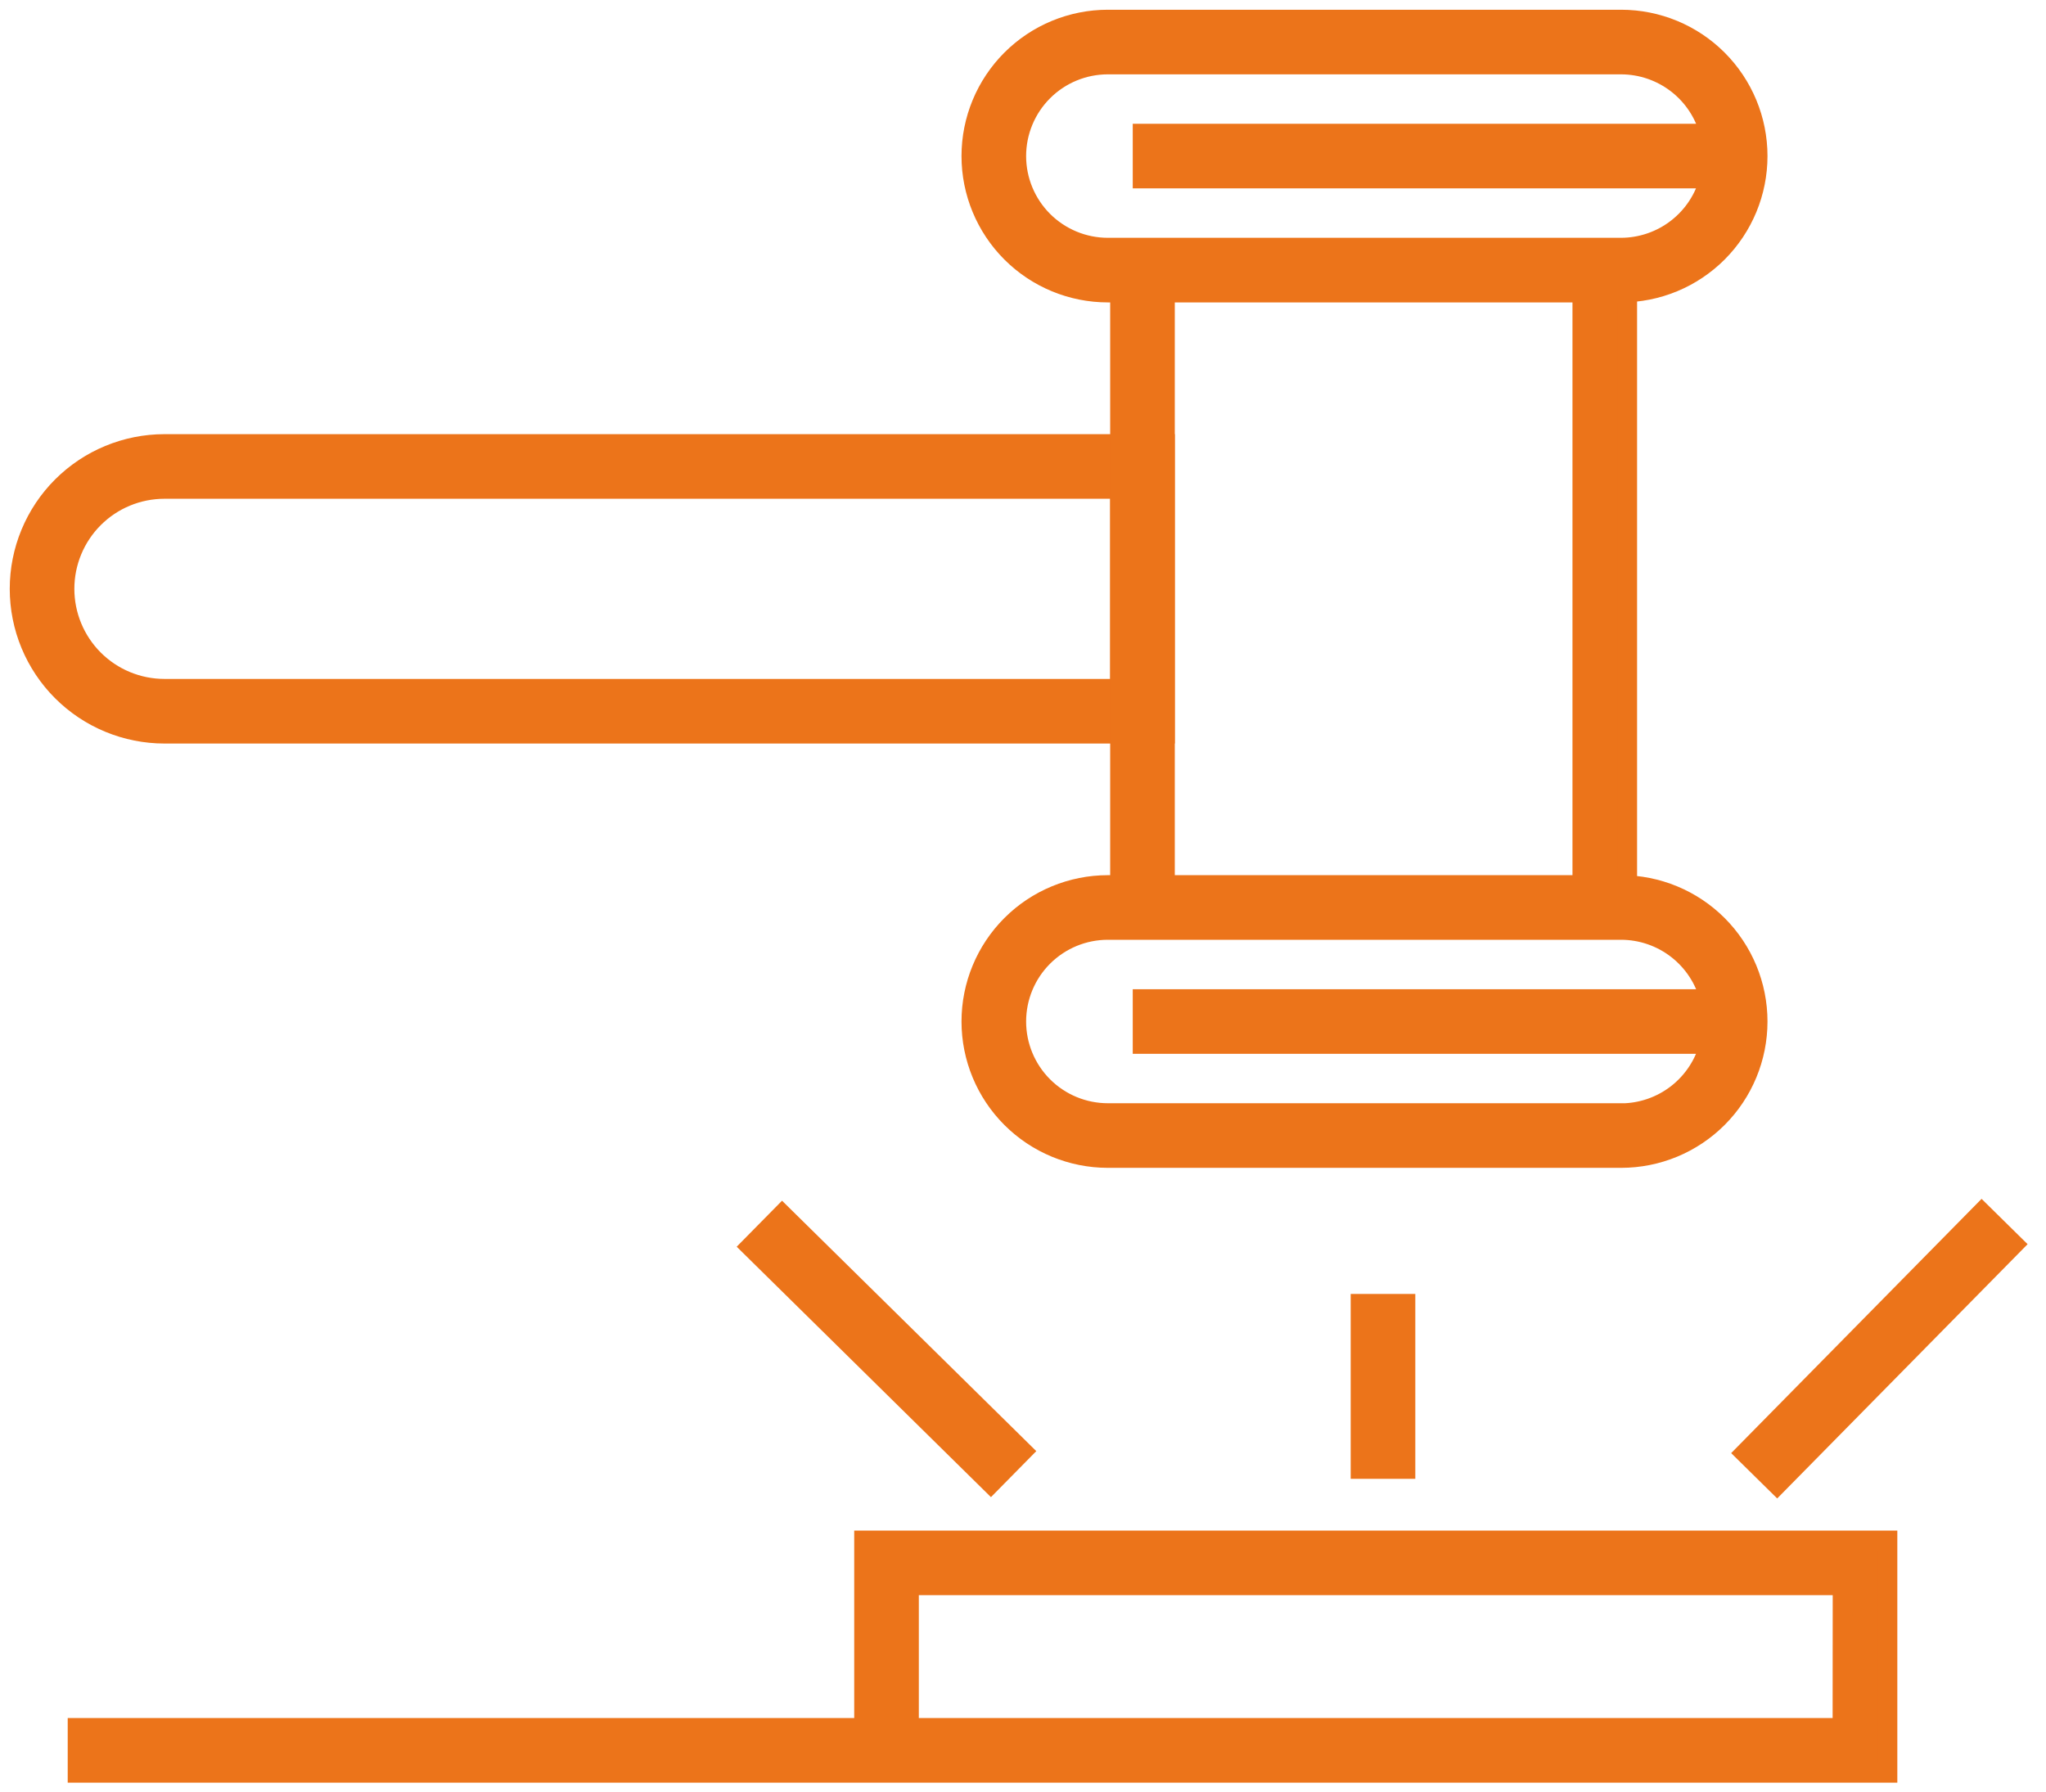 <svg xmlns="http://www.w3.org/2000/svg" width="105" height="92" viewBox="0 0 105 92" fill="none"><path d="M8.439 22.785C7.462 22.785 6.495 22.978 5.592 23.352C4.69 23.725 3.87 24.273 3.179 24.964C2.488 25.655 1.94 26.475 1.566 27.378C1.192 28.28 1 29.248 1 30.224C1 31.201 1.192 32.169 1.566 33.071C1.94 33.974 2.488 34.794 3.179 35.485C3.87 36.176 4.69 36.724 5.592 37.097C6.495 37.471 7.462 37.664 8.439 37.664H59.79V22.785H8.439ZM57.474 35.348H8.439C7.08 35.348 5.777 34.808 4.816 33.847C3.856 32.886 3.316 31.583 3.316 30.224C3.316 28.866 3.856 27.562 4.816 26.602C5.777 25.641 7.08 25.101 8.439 25.101H57.474V35.348ZM81.199 13.864H83.514V46.585H81.199V13.864Z" fill="#EC741A" stroke="#EC741A"></path><path d="M57.474 13.864H59.79V46.585H57.474V13.864Z" fill="#EC741A" stroke="#EC741A"></path><path d="M83.196 45.421H56.855C54.996 45.421 53.212 46.16 51.898 47.474C50.583 48.789 49.844 50.572 49.844 52.432C49.844 54.291 50.583 56.075 51.898 57.389C53.212 58.704 54.996 59.443 56.855 59.443H83.196C85.056 59.443 86.839 58.704 88.154 57.389C89.468 56.075 90.207 54.291 90.207 52.432C90.207 50.572 89.468 48.789 88.154 47.474C86.839 46.16 85.056 45.421 83.196 45.421ZM83.196 57.127H56.855C55.61 57.127 54.416 56.632 53.535 55.752C52.655 54.871 52.16 53.677 52.16 52.432C52.16 51.187 52.655 49.992 53.535 49.112C54.416 48.231 55.61 47.737 56.855 47.737H83.196C84.239 47.739 85.251 48.088 86.074 48.728C86.896 49.368 87.483 50.264 87.741 51.274H58.632V53.59H87.735C87.478 54.6 86.893 55.496 86.072 56.138C85.25 56.779 84.239 57.129 83.196 57.133V57.127ZM83.196 1H56.855C54.996 1 53.212 1.739 51.898 3.053C50.583 4.368 49.844 6.151 49.844 8.011C49.844 9.87 50.583 11.653 51.898 12.968C53.212 14.283 54.996 15.022 56.855 15.022H83.196C85.056 15.022 86.839 14.283 88.154 12.968C89.468 11.653 90.207 9.87 90.207 8.011C90.207 6.151 89.468 4.368 88.154 3.053C86.839 1.739 85.056 1 83.196 1ZM83.196 12.706H56.855C55.61 12.706 54.416 12.211 53.535 11.331C52.655 10.45 52.16 9.256 52.16 8.011C52.16 6.766 52.655 5.571 53.535 4.691C54.416 3.81 55.61 3.316 56.855 3.316H83.196C84.239 3.318 85.251 3.667 86.074 4.307C86.896 4.947 87.483 5.843 87.741 6.853H58.632V9.169H87.735C87.477 10.178 86.892 11.073 86.07 11.713C85.249 12.353 84.238 12.702 83.196 12.706Z" fill="#EC741A" stroke="#EC741A"></path><path d="M89.55 74.58L101.699 62.242L103.349 63.867L91.2 76.205L89.55 74.58Z" fill="#EC741A" stroke="#EC741A"></path><path d="M38.514 63.986L40.139 62.337L52.475 74.489L50.85 76.138L38.514 63.986Z" fill="#EC741A" stroke="#EC741A"></path><path d="M69.817 66.916H72.133V75.404H69.817V66.916ZM44.338 79.062V88.684H3.975V91H96.87V79.062H44.338ZM94.549 88.684H46.654V81.378H94.555L94.549 88.684Z" fill="#EC741A" stroke="#EC741A"></path></svg>